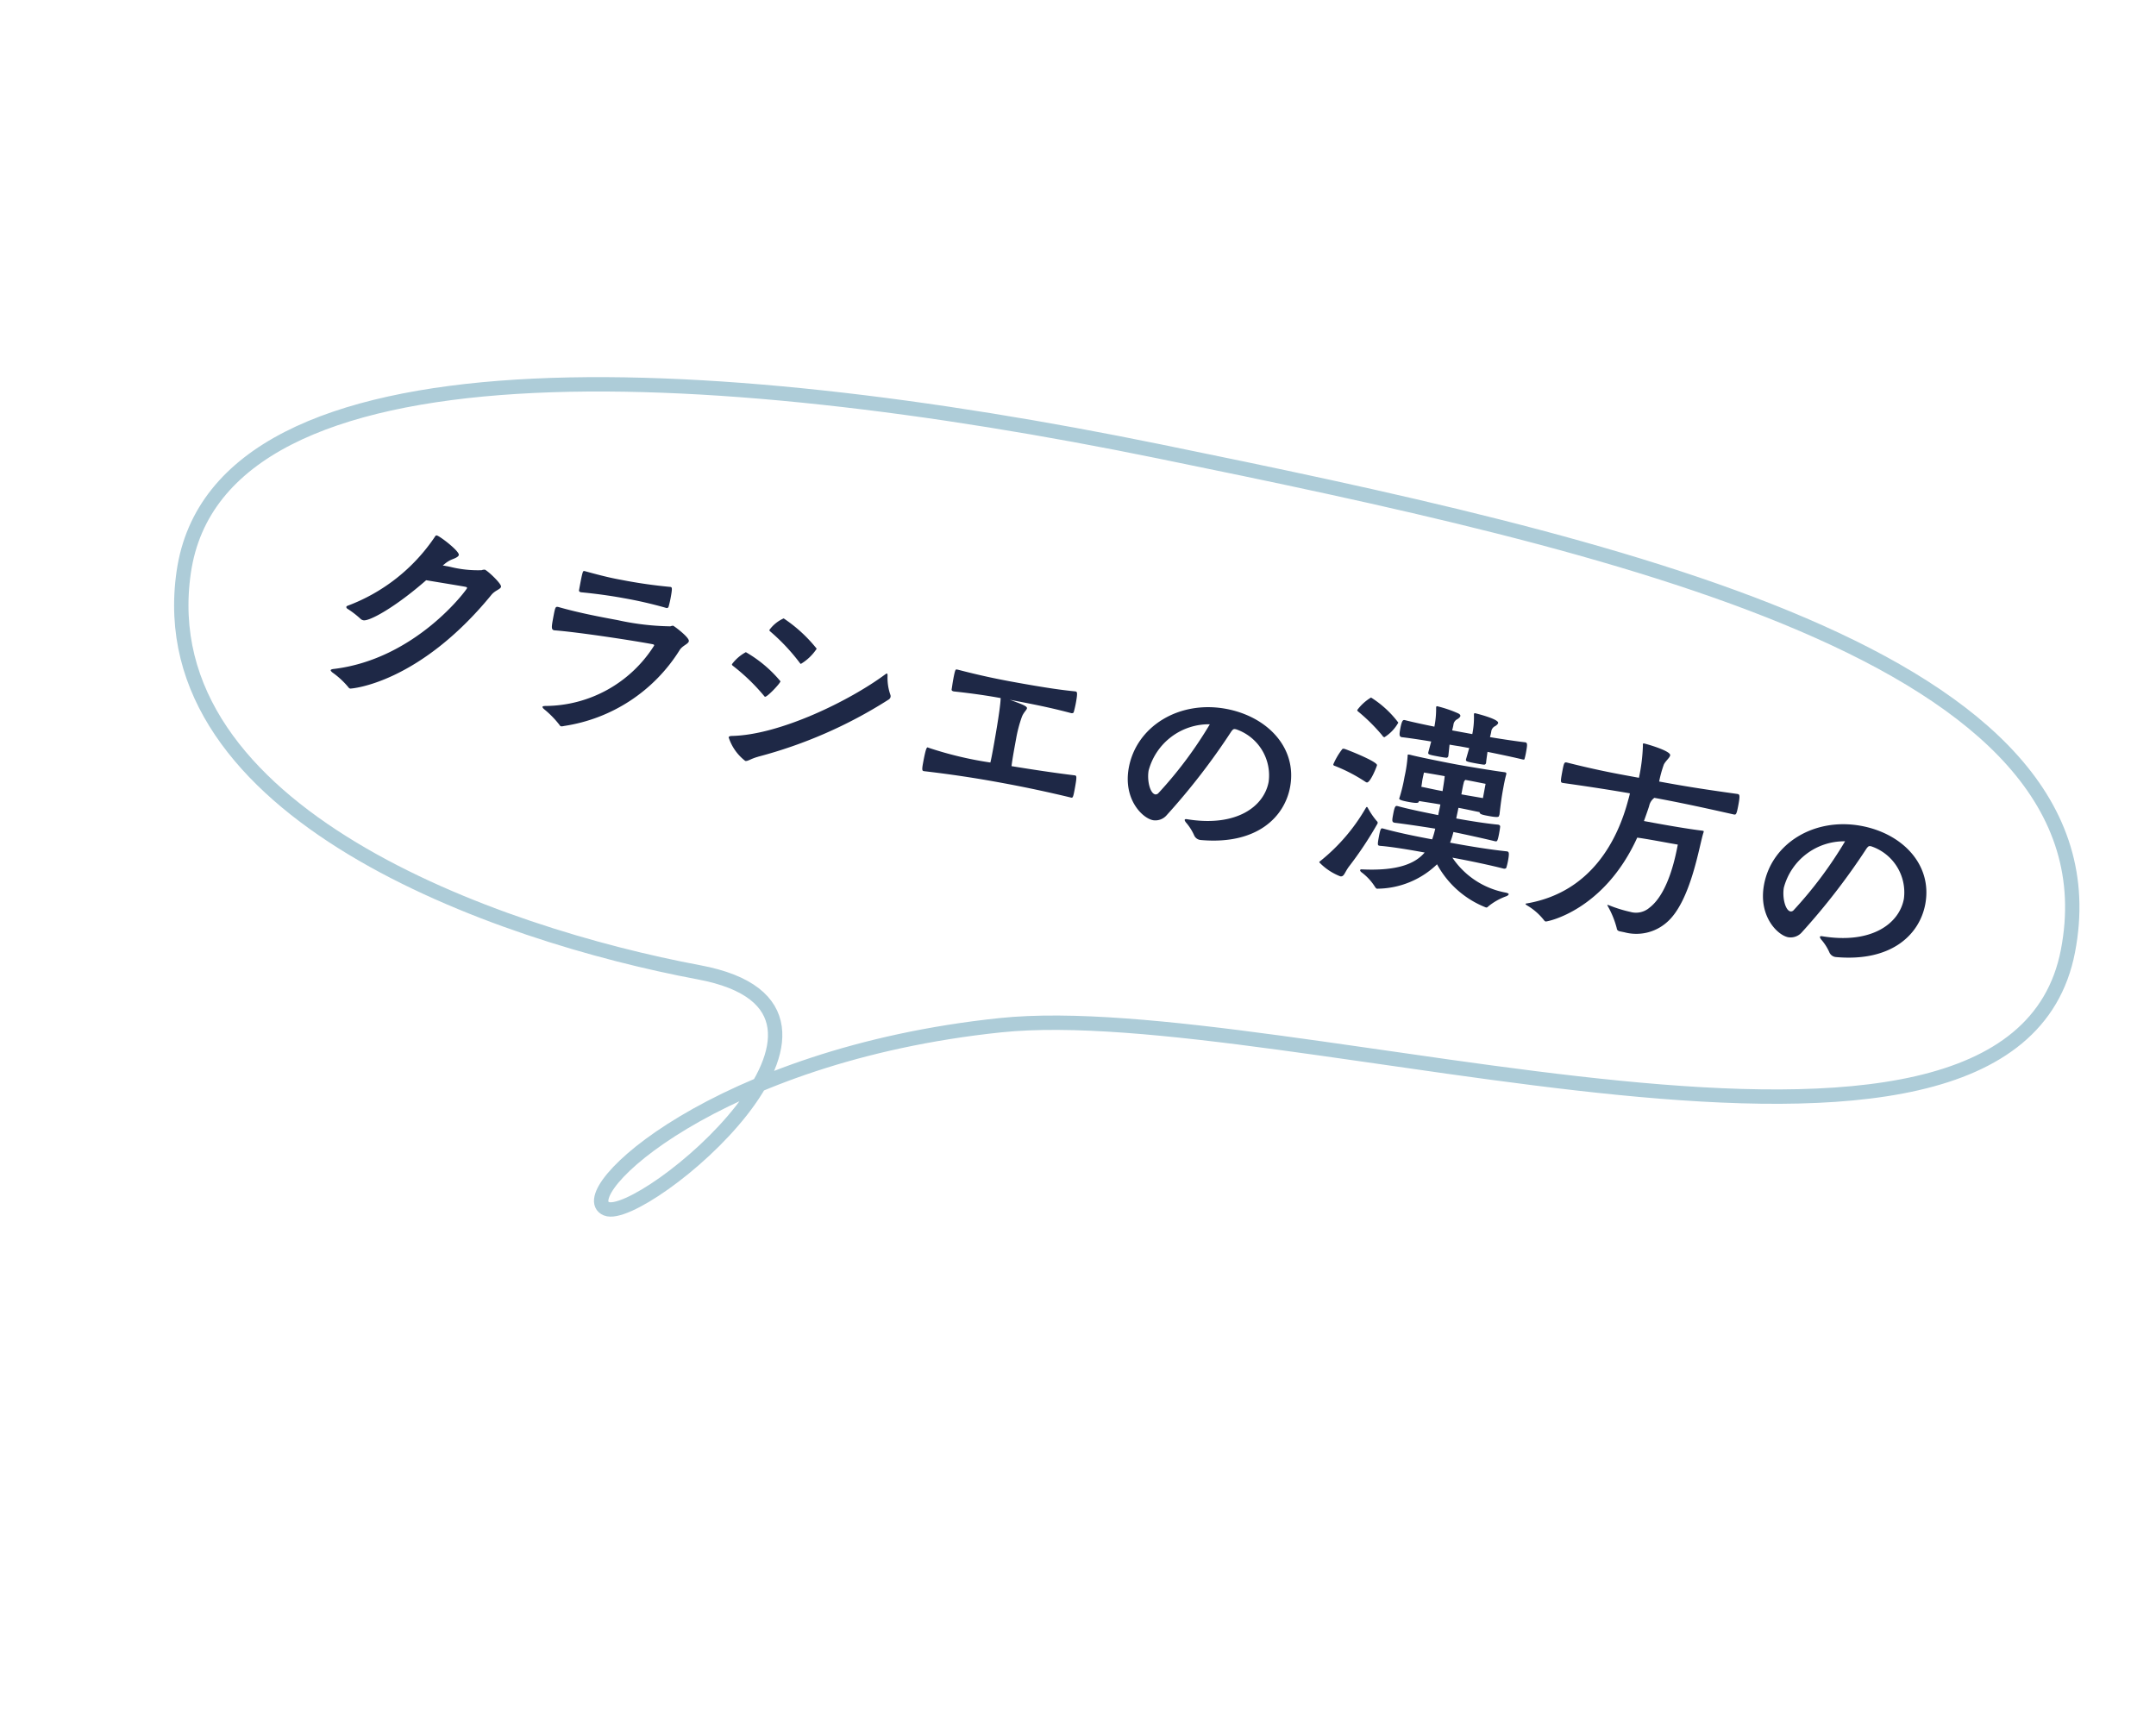 <svg xmlns="http://www.w3.org/2000/svg" xmlns:xlink="http://www.w3.org/1999/xlink" width="150.119" height="119.583" viewBox="0 0 150.119 119.583">
  <defs>
    <clipPath id="clip-path">
      <rect id="長方形_275" data-name="長方形 275" width="111.113" height="29.407" fill="#1e2846"/>
    </clipPath>
  </defs>
  <g id="グループ_435" data-name="グループ 435" transform="translate(-1056.066 -861.866)">
    <path id="パス_197" data-name="パス 197" d="M395.221,150.464c-13.9,3.311-39.483,5.481-44.088-10.866s27.493-28.412,58.588-35.279,67.176-14.382,71.929,6.036S433.114,135.35,415.871,145.3s-22.508,22.87-19.842,22.815S409.124,147.153,395.221,150.464Z" transform="matrix(0.914, 0.407, -0.407, 0.914, 804.741, 631.189)" fill="none" stroke="#adccd8" stroke-linecap="round" stroke-miterlimit="10" stroke-width="1"/>
    <g id="グループ_433" data-name="グループ 433" transform="translate(1079.09 899.15)">
      <g id="グループ_432" data-name="グループ 432" clip-path="url(#clip-path)">
        <path id="パス_971" data-name="パス 971" d="M8.31,2.182a7.92,7.92,0,0,0,2.2.236.591.591,0,0,1,.221-.036c.148.027,1.172.968,1.131,1.19-.033.179-.414.247-.672.567-5.072,6.2-9.767,6.533-9.827,6.523a.188.188,0,0,1-.123-.084A5.686,5.686,0,0,0,.124,9.543C.031,9.465,0,9.412,0,9.383c.008-.044.09-.075.2-.086,5.727-.679,9.277-5.534,9.293-5.624.011-.059-.031-.083-.12-.1-.445-.082-1.757-.293-2.724-.456C4.49,5.007,2.7,5.982,2.283,5.906A.382.382,0,0,1,2.1,5.825a6.42,6.42,0,0,0-.94-.726.145.145,0,0,1-.07-.121c.006-.029.026-.056.076-.078A12.673,12.673,0,0,0,7.251.1c.046-.084.082-.108.141-.1C7.6.04,8.971,1.091,8.922,1.358c-.022.119-.207.207-.422.291a1.92,1.92,0,0,0-.569.34l-.126.1Z" transform="translate(0 0)" fill="#1e2846"/>
        <path id="パス_972" data-name="パス 972" d="M44.054,11.384c-.208-.038-.19-.218-.1-.724.17-.92.172-.935.381-.9,1.37.391,2.733.657,4.128.914a18.153,18.153,0,0,0,3.68.433.489.489,0,0,1,.192-.042c.045.008,1.14.809,1.091,1.076-.038.208-.454.3-.656.646a11.491,11.491,0,0,1-8.028,5.258.885.885,0,0,1-.189.027.167.167,0,0,1-.134-.1,6.6,6.6,0,0,0-1.059-1.085c-.093-.078-.129-.131-.121-.176s.07-.048.179-.059a9,9,0,0,0,7.589-4.2c.011-.059-.016-.079-.105-.1-1.855-.342-5.442-.865-6.82-.965Zm2.14-4.117c1.344.371,1.95.5,2.558.61a34.147,34.147,0,0,0,3.394.487c.119.022.137.087.014.755-.046.252-.108.5-.147.632a.128.128,0,0,1-.138.082A28.792,28.792,0,0,0,48.9,9.147c-1.5-.277-2.783-.39-2.979-.411-.06-.011-.161-.045-.141-.149.241-1.306.264-1.348.368-1.329Z" transform="translate(-28.487 -4.78)" fill="#1e2846"/>
        <path id="パス_973" data-name="パス 973" d="M83.277,26.551c-.534.147-.72.328-.9.294a3.382,3.382,0,0,1-1.156-1.64q.016-.089.2-.1c3.356-.057,8.251-2.47,10.686-4.277.071-.048.106-.073.135-.068s.048.071.041.192a3.573,3.573,0,0,0,.194,1.279.291.291,0,0,1,.017.157.308.308,0,0,1-.16.2,32.013,32.013,0,0,1-9.063,3.962m.413-4.236a13.763,13.763,0,0,0-2.163-2.087c-.054-.041-.078-.075-.07-.12a2.962,2.962,0,0,1,.967-.835A8.906,8.906,0,0,1,84.828,21.3c-.03.163-.925,1.1-1.073,1.076-.03-.005-.042-.023-.066-.058m2.493-2.288a13.85,13.85,0,0,0-2.052-2.189c-.054-.041-.078-.076-.07-.121a2.469,2.469,0,0,1,.991-.8,10.08,10.08,0,0,1,2.3,2.111,3.438,3.438,0,0,1-1.1,1.056c-.03-.005-.042-.023-.066-.058" transform="translate(-53.509 -11.145)" fill="#1e2846"/>
        <path id="パス_974" data-name="パス 974" d="M126.807,29.44c.92.338,1.235.458,1.208.606-.022.119-.235.279-.355.595a9.174,9.174,0,0,0-.4,1.522c-.158.86-.251,1.365-.32,1.905,1.46.238,2.908.459,4.409.643.133.025.155.075-.018,1.01-.1.534-.133.559-.237.539q-2.4-.581-4.829-1.027-2.694-.5-5.42-.815c-.119-.022-.158-.06-.068-.55.205-1.113.268-1.117.342-1.1a.594.594,0,0,0,.071.029,25.248,25.248,0,0,0,4.278,1.019c.067-.279.116-.546.171-.843.036-.193.523-2.835.544-3.614l.005-.029c-.8-.148-1.876-.315-3.26-.463-.074-.013-.175-.047-.156-.151.027-.148.059-.4.105-.656.134-.727.167-.737.256-.72l.074.013c1.6.417,2.706.637,3.567.8,2.79.515,3.858.635,4.611.712.119.022.175.047.039.79-.046.252-.111.517-.15.648-.014.074-.108.087-.168.077-.981-.258-1.979-.5-4.087-.892Z" transform="translate(-79.534 -18.006)" fill="#1e2846"/>
        <path id="パス_975" data-name="パス 975" d="M167.745,44.3a.546.546,0,0,1-.459-.345,3.56,3.56,0,0,0-.573-.888c-.06-.088-.082-.138-.076-.168.011-.059.088-.06.177-.044,3.428.555,5.351-.886,5.668-2.608a3.385,3.385,0,0,0-2.273-3.657l-.045-.009c-.133-.025-.174.029-.273.149a46.53,46.53,0,0,1-4.5,5.832,1.04,1.04,0,0,1-.956.36c-.742-.136-2.095-1.46-1.69-3.657.528-2.864,3.475-4.7,6.756-4.1,2.894.533,4.979,2.713,4.475,5.444-.386,2.092-2.3,4.01-6.131,3.7Zm-3.617-4.856c-.126.682.087,1.612.458,1.681a.261.261,0,0,0,.215-.083,28.526,28.526,0,0,0,3.586-4.8,4.343,4.343,0,0,0-4.258,3.205" transform="translate(-107.172 -23.095)" fill="#1e2846"/>
        <path id="パス_976" data-name="パス 976" d="M205.814,41.815a.138.138,0,0,1-.029.071,25.306,25.306,0,0,1-1.974,2.967c-.308.419-.333.721-.6.672a4.05,4.05,0,0,1-1.463-.975c.005-.03.026-.057.078-.093a13.121,13.121,0,0,0,3.168-3.7c.023-.042.058-.066.073-.063s.054.041.075.091a5.288,5.288,0,0,0,.617.9.13.13,0,0,1,.053.132m-.852-2.874a11.477,11.477,0,0,0-2.086-1.09c-.086-.031-.16-.045-.144-.134a4.783,4.783,0,0,1,.6-1.024c.021-.028.043-.07.162-.047s2.322.888,2.276,1.141c-.022.118-.476,1.247-.713,1.2a.364.364,0,0,1-.1-.049m1.2-3.2a12.623,12.623,0,0,0-1.659-1.656c-.054-.041-.108-.081-.1-.141a3.312,3.312,0,0,1,.957-.867,7.1,7.1,0,0,1,1.9,1.747,2.809,2.809,0,0,1-.97,1.018.231.231,0,0,1-.135-.1m8.124,5.549c-.016.089-.03.163-.7.04-.416-.076-.682-.126-.655-.274-.312-.057-.96-.207-1.479-.3-.046.252-.108.5-.151.74.876.161,2.113.359,2.913.43.074.013.158.059.142.148-.008.121-.046.329-.082.522-.1.52-.14.512-.274.487-.793-.192-2.032-.466-2.9-.643l-.011.059a6.137,6.137,0,0,1-.218.682c1.069.2,2.615.467,3.955.606.133.025.187.065.081.645a4.369,4.369,0,0,1-.122.5c-.026.057-.12.07-.18.059-1.026-.265-2.5-.568-3.573-.766a5.722,5.722,0,0,0,3.74,2.439c.131.039.188.065.179.109s-.064.1-.164.139a4.211,4.211,0,0,0-1.268.718.15.15,0,0,1-.15.064,6.607,6.607,0,0,1-3.406-3.007,6.06,6.06,0,0,1-4.181,1.7c-.044-.008-.083-.046-.132-.117a3.771,3.771,0,0,0-.96-1.036c-.066-.058-.087-.108-.082-.138s.044-.069.118-.055c2.48.12,3.709-.391,4.375-1.173-.98-.18-2.274-.4-3.106-.465l-.03-.006c-.133-.025-.163-.03-.056-.608.109-.594.159-.616.248-.6l.059.011c1.064.3,2.457.575,3.407.751a6.4,6.4,0,0,0,.214-.744c-.819-.135-2.089-.323-2.824-.412-.208-.039-.186-.157-.1-.618.1-.534.166-.568.27-.548l.045.008c.818.228,2.032.467,2.816.626.044-.237.105-.487.152-.74-.5-.092-1.178-.186-1.49-.243-.022.118-.035.192-.7.07s-.686-.188-.673-.263a.517.517,0,0,0,.031-.086,10.936,10.936,0,0,0,.337-1.411,9.624,9.624,0,0,0,.21-1.389c.008-.045,0-.092.008-.121s.023-.042.1-.029l.089.016c.526.143,2.509.539,3.178.663.638.118,2.543.438,3.368.544l.045.009c.074.013.1.049.085.122l-.008.045c-.09.321-.153.663-.207.96-.126.682-.184,1.163-.257,1.809Zm1.61-3.908c-.469-.117-1.473-.333-2.42-.523-.031.255-.072.478-.1.78-.008.045-.069.125-.143.111-.151-.012-.374-.053-.582-.091-.668-.124-.7-.144-.668-.292l.22-.773-.579-.107c-.163-.03-.463-.07-.79-.131l-.085.8c-.008.045-.069.126-.144.112-.152-.013-.374-.053-.581-.092-.668-.124-.7-.143-.668-.292l.2-.746c-.834-.139-1.655-.259-2.047-.3-.178-.033-.183-.172-.109-.573.12-.653.21-.637.328-.615.38.1,1.221.287,2.05.454a6.37,6.37,0,0,0,.121-1.328l.008-.045c.009-.045.026-.057.085-.045a8.427,8.427,0,0,1,1.458.5c.083.046.149.1.136.179-.011.059-.069.125-.192.21a.491.491,0,0,0-.29.407c-.035.193-.067.279-.086.383l1.4.257a5.826,5.826,0,0,0,.113-1.361l.008-.044c.008-.045.026-.057.085-.046.03.005,1.646.4,1.594.678-.011.059-.07.126-.193.21a.489.489,0,0,0-.29.406c-.035.193-.064.264-.083.368,1,.169,2.044.316,2.451.36.148.027.159.136.069.626a5.107,5.107,0,0,1-.108.5c-.028.071-.017.089-.091.075Zm-5.4,1.168c-.624-.115-1.443-.25-1.443-.25s-.081.354-.108.5c-.017.089-.034.269-.075.492.3.055.974.211,1.479.3.059-.4.127-.774.147-1.047m2.847.54c-.207-.038-.843-.171-1.407-.275a.343.343,0,0,0-.118.224c-.04.131-.091.413-.16.784.549.1,1.205.207,1.5.261Z" transform="translate(-132.914 -21.791)" fill="#1e2846"/>
        <path id="パス_977" data-name="パス 977" d="M250.43,55.523c-.119-.022-.214-.085-.222-.21a6.3,6.3,0,0,0-.634-1.56.075.075,0,0,1-.018-.064c0-.015.017-.012.032-.009.03.005.057.026.1.034a9.314,9.314,0,0,0,1.466.454,1.429,1.429,0,0,0,1.328-.292c1.41-1.075,1.876-3.936,1.976-4.394l-.565-.1c-.549-.1-1.751-.322-2.261-.386-2.32,5.1-6.281,5.855-6.371,5.84a.165.165,0,0,1-.1-.064,4.2,4.2,0,0,0-1.146-1.024c-.111-.067-.165-.107-.159-.137s.083-.031.162-.047c4.428-.8,6.262-4.417,6.992-7.213a4.45,4.45,0,0,0,.112-.44c-1.2-.206-2.561-.426-4.656-.72-.163-.03-.193-.036-.067-.718.129-.7.151-.74.33-.707,1.834.461,3.048.7,4.072.888l.95.175a12.481,12.481,0,0,0,.277-2.251.263.263,0,0,1,0-.092c.008-.045.026-.057.085-.045.148.028,1.87.513,1.812.825-.033.178-.317.387-.44.64a7.883,7.883,0,0,0-.326,1.184c1.5.276,2.734.489,5.457.867.148.027.181.1.061.749-.129.7-.175.7-.309.68-2.608-.589-4.042-.883-5.541-1.16l-.035.024a.949.949,0,0,0-.332.553c-.107.333-.233.678-.36,1.038l.668.123c.89.164,2.466.439,3.368.544l.074.014c.044.008.057.025.051.055l-.008.045c-.276.747-.857,4.815-2.569,6.279a3.209,3.209,0,0,1-2.95.684Z" transform="translate(-160.658 -27.956)" fill="#1e2846"/>
        <path id="パス_978" data-name="パス 978" d="M297.381,68.188a.547.547,0,0,1-.459-.345,3.548,3.548,0,0,0-.573-.888c-.06-.088-.082-.138-.077-.168.011-.059.088-.06.177-.044,3.428.555,5.351-.886,5.668-2.608a3.385,3.385,0,0,0-2.273-3.657l-.045-.009c-.133-.025-.174.029-.273.149a46.518,46.518,0,0,1-4.5,5.832,1.041,1.041,0,0,1-.957.36c-.742-.136-2.095-1.46-1.69-3.657.528-2.864,3.475-4.7,6.755-4.1,2.895.533,4.979,2.713,4.475,5.444-.386,2.092-2.3,4.01-6.131,3.7Zm-3.617-4.856c-.126.682.087,1.612.458,1.68a.258.258,0,0,0,.215-.083,28.544,28.544,0,0,0,3.586-4.8,4.343,4.343,0,0,0-4.258,3.205" transform="translate(-192.577 -38.833)" fill="#1e2846"/>
      </g>
    </g>
  </g>
</svg>
